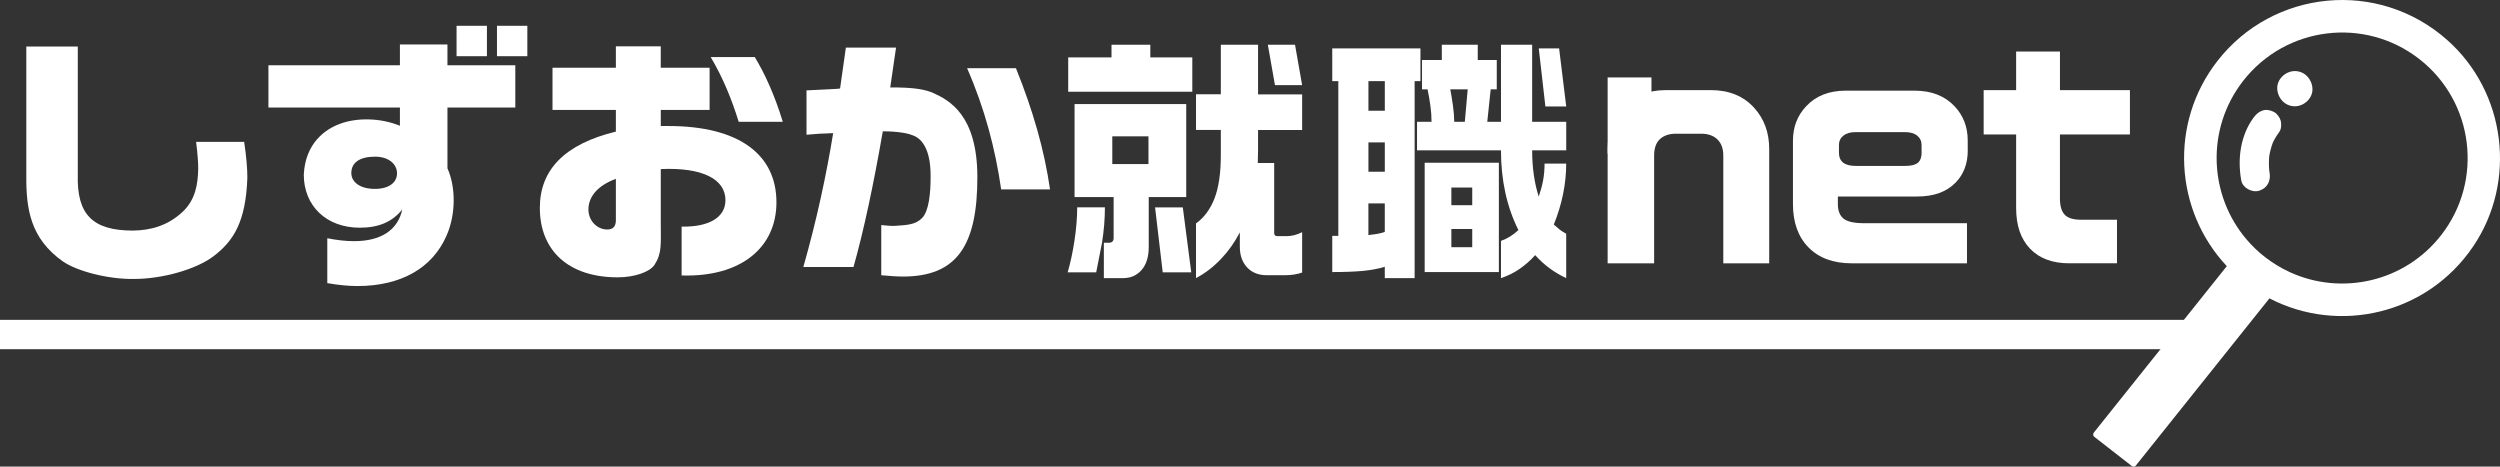 <?xml version="1.0" encoding="UTF-8"?><svg id="_レイヤー_2" xmlns="http://www.w3.org/2000/svg" width="856.18" height="159.8" viewBox="0 0 856.18 159.8"><rect x="0" y="0" width="856.18" height="159.8" fill="#333333" stroke="none"/><g id="_レイヤー_2-2"><g id="_レイヤー_1-2"><path d="m731.49,159.41l45.73-57.23c23.78,12.35,53.99,5.55,69.8-17.83,15.05-22.26,11.2-52.81-8.91-70.64-23.62-20.96-59.62-17.35-78.71,7.18-16.6,21.32-14.72,51.16,3.22,70.26l-45.55,57.01c-.35.44-.28,1.09.17,1.44l12.83,9.99c.44.34,1.08.27,1.42-.17h0Zm104.54-78.88c-12.49,16.05-34.11,20.81-51.83,12.67-2.96-1.36-5.81-3.07-8.49-5.15-2.28-1.77-4.32-3.73-6.14-5.84-13.14-15.19-14.18-38.03-1.37-54.49,14.58-18.73,41.59-22.1,60.32-7.52,18.73,14.58,22.1,41.59,7.52,60.32h-.01Z" style="fill:#fff; stroke-width:0px;"/><path d="m785.92,36.4c3.16,0,6.18-2.77,6.03-6.03s-2.65-6.03-6.03-6.03c-3.16,0-6.18,2.77-6.03,6.03s2.65,6.03,6.03,6.03h0Z" style="fill:#fff; stroke-width:0px;"/><path d="m776.24,42.67c-3.77,4.94-4.98,11.67-3.82,17.78" style="fill:#fff; stroke-width:0px;"/><path d="m771.9,40.13c-4.61,6.14-5.68,14.26-4.33,21.66.47,2.59,3.76,4.3,6.18,3.51,2.78-.9,4.02-3.41,3.51-6.18-.09-.47-.16-.93-.22-1.4l.18,1.34c-.25-2.08-.25-4.17,0-6.25l-.18,1.34c.25-1.79.69-3.52,1.31-5.22.24-.64-.14.26-.19.42.06-.21.2-.44.29-.64.18-.38.37-.76.58-1.13.46-.82.97-1.61,1.54-2.36.73-.97.81-2.76.51-3.87s-1.22-2.43-2.31-3c-1.17-.62-2.58-.93-3.87-.51s-2.17,1.2-3,2.31h0v-.02Z" style="fill:#fff; stroke-width:0px;"/><rect y="109.54" width="750.92" height="10.05" style="fill:#fff; stroke-width:0px;"/><path d="m26.64,59.89c-.36,13.57,5.06,19.08,18.9,19.08,5.88-.09,11.76-1.54,17-6.42,4.43-4.16,5.24-9.5,5.34-14.83,0-2.44-.27-5.52-.72-9.13h16.46c.72,4.88,1.09,8.95,1.09,12.3-.54,15.1-4.7,21.61-11.58,26.86-5.97,4.52-17.54,7.78-27.13,7.78-9.04.18-19.71-2.71-24.42-5.97-11.21-7.87-12.66-18.09-12.57-29.39V15.94h17.63v43.95Z" style="fill:#fff; stroke-width:0px;"/><path d="m176.48,36.83h-23.24v20.8c2.89,6.51,2.89,15.73-.27,22.97-4.79,11.12-15.55,17.36-30.57,17.36-3.17,0-6.69-.36-10.31-1v-15.37c3.17.63,6.24,1,9.13,1,9.31,0,15.01-3.8,16.55-10.85-3.44,4.25-8.05,6.24-14.56,6.24-11.48,0-19.17-7.51-19.17-18.18.54-10.85,7.41-15.55,12.3-17.36,5.7-2.17,13.75-2.17,20.62.63v-6.24h-45.03v-14.47h45.03v-7.14h16.28v7.14h23.24v14.47Zm-56.16,22.43c0,3.07,2.89,5.34,7.78,5.43,5.07.09,7.87-2.17,7.87-5.34s-2.89-5.7-7.51-5.7c-5.34,0-8.14,2.08-8.14,5.61Zm46.44-40.02h-10.4v-10.4h10.4v10.4Zm13.84,0h-10.4v-10.4h10.4v10.4Z" style="fill:#fff; stroke-width:0px;"/><path d="m243.03,37.64h-16.73v5.52h2.62c24.05,0,36.99,9.68,36.99,26.13,0,15.46-12.12,25.68-32.47,25.05v-16.73c9.68.18,15.01-3.35,15.01-9.04,0-7.14-7.69-11.3-22.15-10.67v18.09c0,7.69.45,10.76-2.17,14.74-1.63,2.44-6.87,4.25-12.57,4.25-16.91,0-26.68-9.22-26.68-23.78,0-13.2,8.68-21.88,26.04-26.13v-7.41h-21.7v-14.47h21.7v-7.32h15.37v7.32h16.73v14.47-.02Zm-32.1,23.6c-6.15,2.26-9.41,6.06-9.41,10.49,0,3.98,3.07,6.87,6.42,6.87,2.08,0,2.98-1.08,2.98-3.25v-14.11h.01Zm42.05-19.53c-2.35-7.6-5.34-15.01-9.58-22.16h15.1c3.43,5.7,6.78,12.93,9.58,22.16h-15.1,0Z" style="fill:#fff; stroke-width:0px;"/><path d="m276.22,30.95c6.69-.36,10.49-.45,11.48-.63l1.99-14.02h17.18l-1.99,13.66c8.14-.09,12.12.72,14.74,1.9,5.43,2.44,15.01,7.5,15.1,28.49.09,24.05-7.23,34.36-25.5,34.36-1.99,0-4.52-.18-7.41-.45v-17.18c1.9.18,3.44.36,4.7.27,4.07-.27,7.05-.36,9.31-2.71,2.35-2.44,2.89-8.68,2.89-13.84.18-12.39-5.06-14.11-6.42-14.56-1.45-.63-5.15-1.27-9.95-1.27-3.17,18.18-6.42,33.64-10.04,46.48h-17.18c4.61-16.19,7.87-31.47,10.22-45.85-3.26.09-6.33.27-9.13.54v-15.19h.01Zm66.65,33.91c-1.99-13.84-5.61-27.67-11.67-41.51h16.73c5.88,14.56,9.77,28.21,11.67,41.51h-16.73Z" style="fill:#fff; stroke-width:0px;"/><path d="m378.4,71.01c0,3.92-.33,7.96-.99,12.12-.24,1.33-.91,4.7-1.99,10.13h-9.77c.96-3.31,1.75-6.98,2.35-10.99.6-4.01.91-7.76.91-11.26h9.49,0Zm15.55-55.7v4.34h14.38v11.76h-42.5v-11.76h14.83v-4.34h13.29Zm12.3,20.35v31.83h-12.84v17.09c0,3.38-.81,6-2.44,7.87s-3.74,2.8-6.33,2.8h-6.6v-12.12h1.72c1.08,0,1.63-.54,1.63-1.63v-14.02h-13.38v-31.83h38.25-.01Zm-25.32,20.53h12.39v-9.49h-12.39v9.49Zm24.15,14.83l2.89,22.24h-9.77l-2.62-22.24h9.5,0Zm25.77-55.7v17h15.1v12.21h-15.1v6.78l-.09,4.52h5.61v23.96c0,.72.36,1.08,1.09,1.08h3.25c1.69,0,3.44-.45,5.24-1.36v13.83c-1.75.6-3.68.91-5.79.91h-6.33c-2.83,0-5.08-.89-6.73-2.67-1.66-1.78-2.49-4.14-2.49-7.1v-4.88c-1.81,3.44-3.92,6.42-6.33,8.95-2.59,2.77-5.48,5-8.68,6.69v-18.72c2.77-1.99,4.88-4.84,6.33-8.55,1.44-3.71,2.17-8.67,2.17-14.88v-8.59h-8.5v-12.21h8.5V15.31h12.75Zm12.66,0l2.44,13.84h-9.31l-2.44-13.84h9.32-.01Z" style="fill:#fff; stroke-width:0px;"/><path d="m486.46,16.58v11.21h-1.99v67.46h-10.22v-3.89c-2.23.69-4.75,1.16-7.55,1.42-2.8.26-6.28.39-10.44.39v-12.39h2.08V27.79h-2.08v-11.21h30.2,0Zm-17.81,21.34h5.61v-10.13h-5.61v10.13Zm0,20.89h5.61v-10.04h-5.61v10.04Zm0,21.7c.96-.12,1.87-.24,2.71-.36s1.81-.36,2.89-.72v-9.77h-5.61v10.85h0Zm37.44-65.2v5.24h6.51v10.04h-2.08l-1.17,11.12h4.7V15.31h10.67v26.41h11.67v9.77h-11.67c0,3.02.19,5.86.59,8.55.39,2.68.95,5.11,1.67,7.28.66-1.93,1.16-3.78,1.49-5.56.33-1.78.5-3.69.5-5.74h7.41c0,3.5-.36,7.01-1.09,10.53-.72,3.53-1.78,6.98-3.16,10.35.72.66,1.37,1.22,1.94,1.67s1.34.95,2.31,1.49v15.19c-4.12-1.93-7.66-4.55-10.62-7.87-1.57,1.75-3.33,3.3-5.27,4.66s-4.09,2.43-6.45,3.21v-12.75c2.2-.78,4.19-2.02,5.97-3.71-3.98-7.96-5.97-17.06-5.97-27.31h-28.75v-9.77h4.97c0-1.75-.12-3.51-.36-5.29-.24-1.78-.57-3.72-1-5.83h-1.9v-10.04h6.78v-5.24h12.31Zm7.23,40.42v37.44h-25.41v-37.44s25.41,0,25.41,0Zm-11.66-14.02l.99-11.12h-5.97c.3,1.51.6,3.36.91,5.56.3,2.2.45,4.05.45,5.56,0,0,3.62,0,3.62,0Zm-4.61,28.57h7.15v-6.06h-7.15v6.06Zm0,14.38h7.15v-6.24h-7.15v6.24Zm36.9-68.09l2.44,19.89h-7.14l-2.26-19.89h6.96Z" style="fill:#fff; stroke-width:0px;"/><path d="m605.91,90.18h-15.73v-36.89c0-2.41-.68-4.26-2.03-5.56-1.36-1.3-3.21-1.94-5.56-1.94h-8.59c-2.35,0-4.19.62-5.52,1.85-1.33,1.24-1.99,3.12-1.99,5.65v36.89h-15.92v-39.15c0-5.55,1.72-10.22,5.15-14.02,3.74-4.1,8.71-6.15,14.92-6.15h15.28c6.21,0,11.15,2.02,14.83,6.06,3.44,3.8,5.15,8.5,5.15,14.11v39.15h0Z" style="fill:#fff; stroke-width:0px;"/><path d="m673.91,51.43c0,4.57-1.39,8.27-4.16,11.09-3.07,3.19-7.48,4.78-13.2,4.78h-27.13v2.65c0,2.19.63,3.82,1.9,4.89,1.27,1.06,3.62,1.6,7.05,1.6h35.27v13.74h-39.43c-6.33,0-11.27-1.81-14.83-5.43s-5.34-8.57-5.34-14.85v-21.74c0-4.65,1.5-8.57,4.52-11.77,3.31-3.56,7.84-5.34,13.56-5.34h23.6c5.73,0,10.28,1.77,13.65,5.32,3.01,3.19,4.52,7.1,4.52,11.73v3.34h.02Zm-15.82.87v-2.62c0-1.33-.5-2.4-1.49-3.21-.99-.81-2.37-1.22-4.11-1.22h-17.09c-1.75,0-3.12.41-4.12,1.22-.99.81-1.49,1.88-1.49,3.21v2.62c0,3.01,1.9,4.52,5.7,4.52h17c2.05,0,3.5-.36,4.34-1.09.84-.72,1.27-1.87,1.27-3.44h-.01Z" style="fill:#fff; stroke-width:0px;"/><path d="m729.43,46.05h-23.96v21.95c0,2.54.54,4.38,1.63,5.53s2.92,1.72,5.52,1.72h12.39v14.92h-16.37c-5.73,0-10.19-1.66-13.38-4.98-3.2-3.32-4.79-7.97-4.79-13.95v-25.19h-11.12v-15.19h11.12v-13.2h15.01v13.2h23.96v15.19h-.01Z" style="fill:#fff; stroke-width:0px;"/><path d="m550.57,52.58v-26.06h15.01v26.06" style="fill:#fff; stroke-width:0px;"/></g></g></svg>